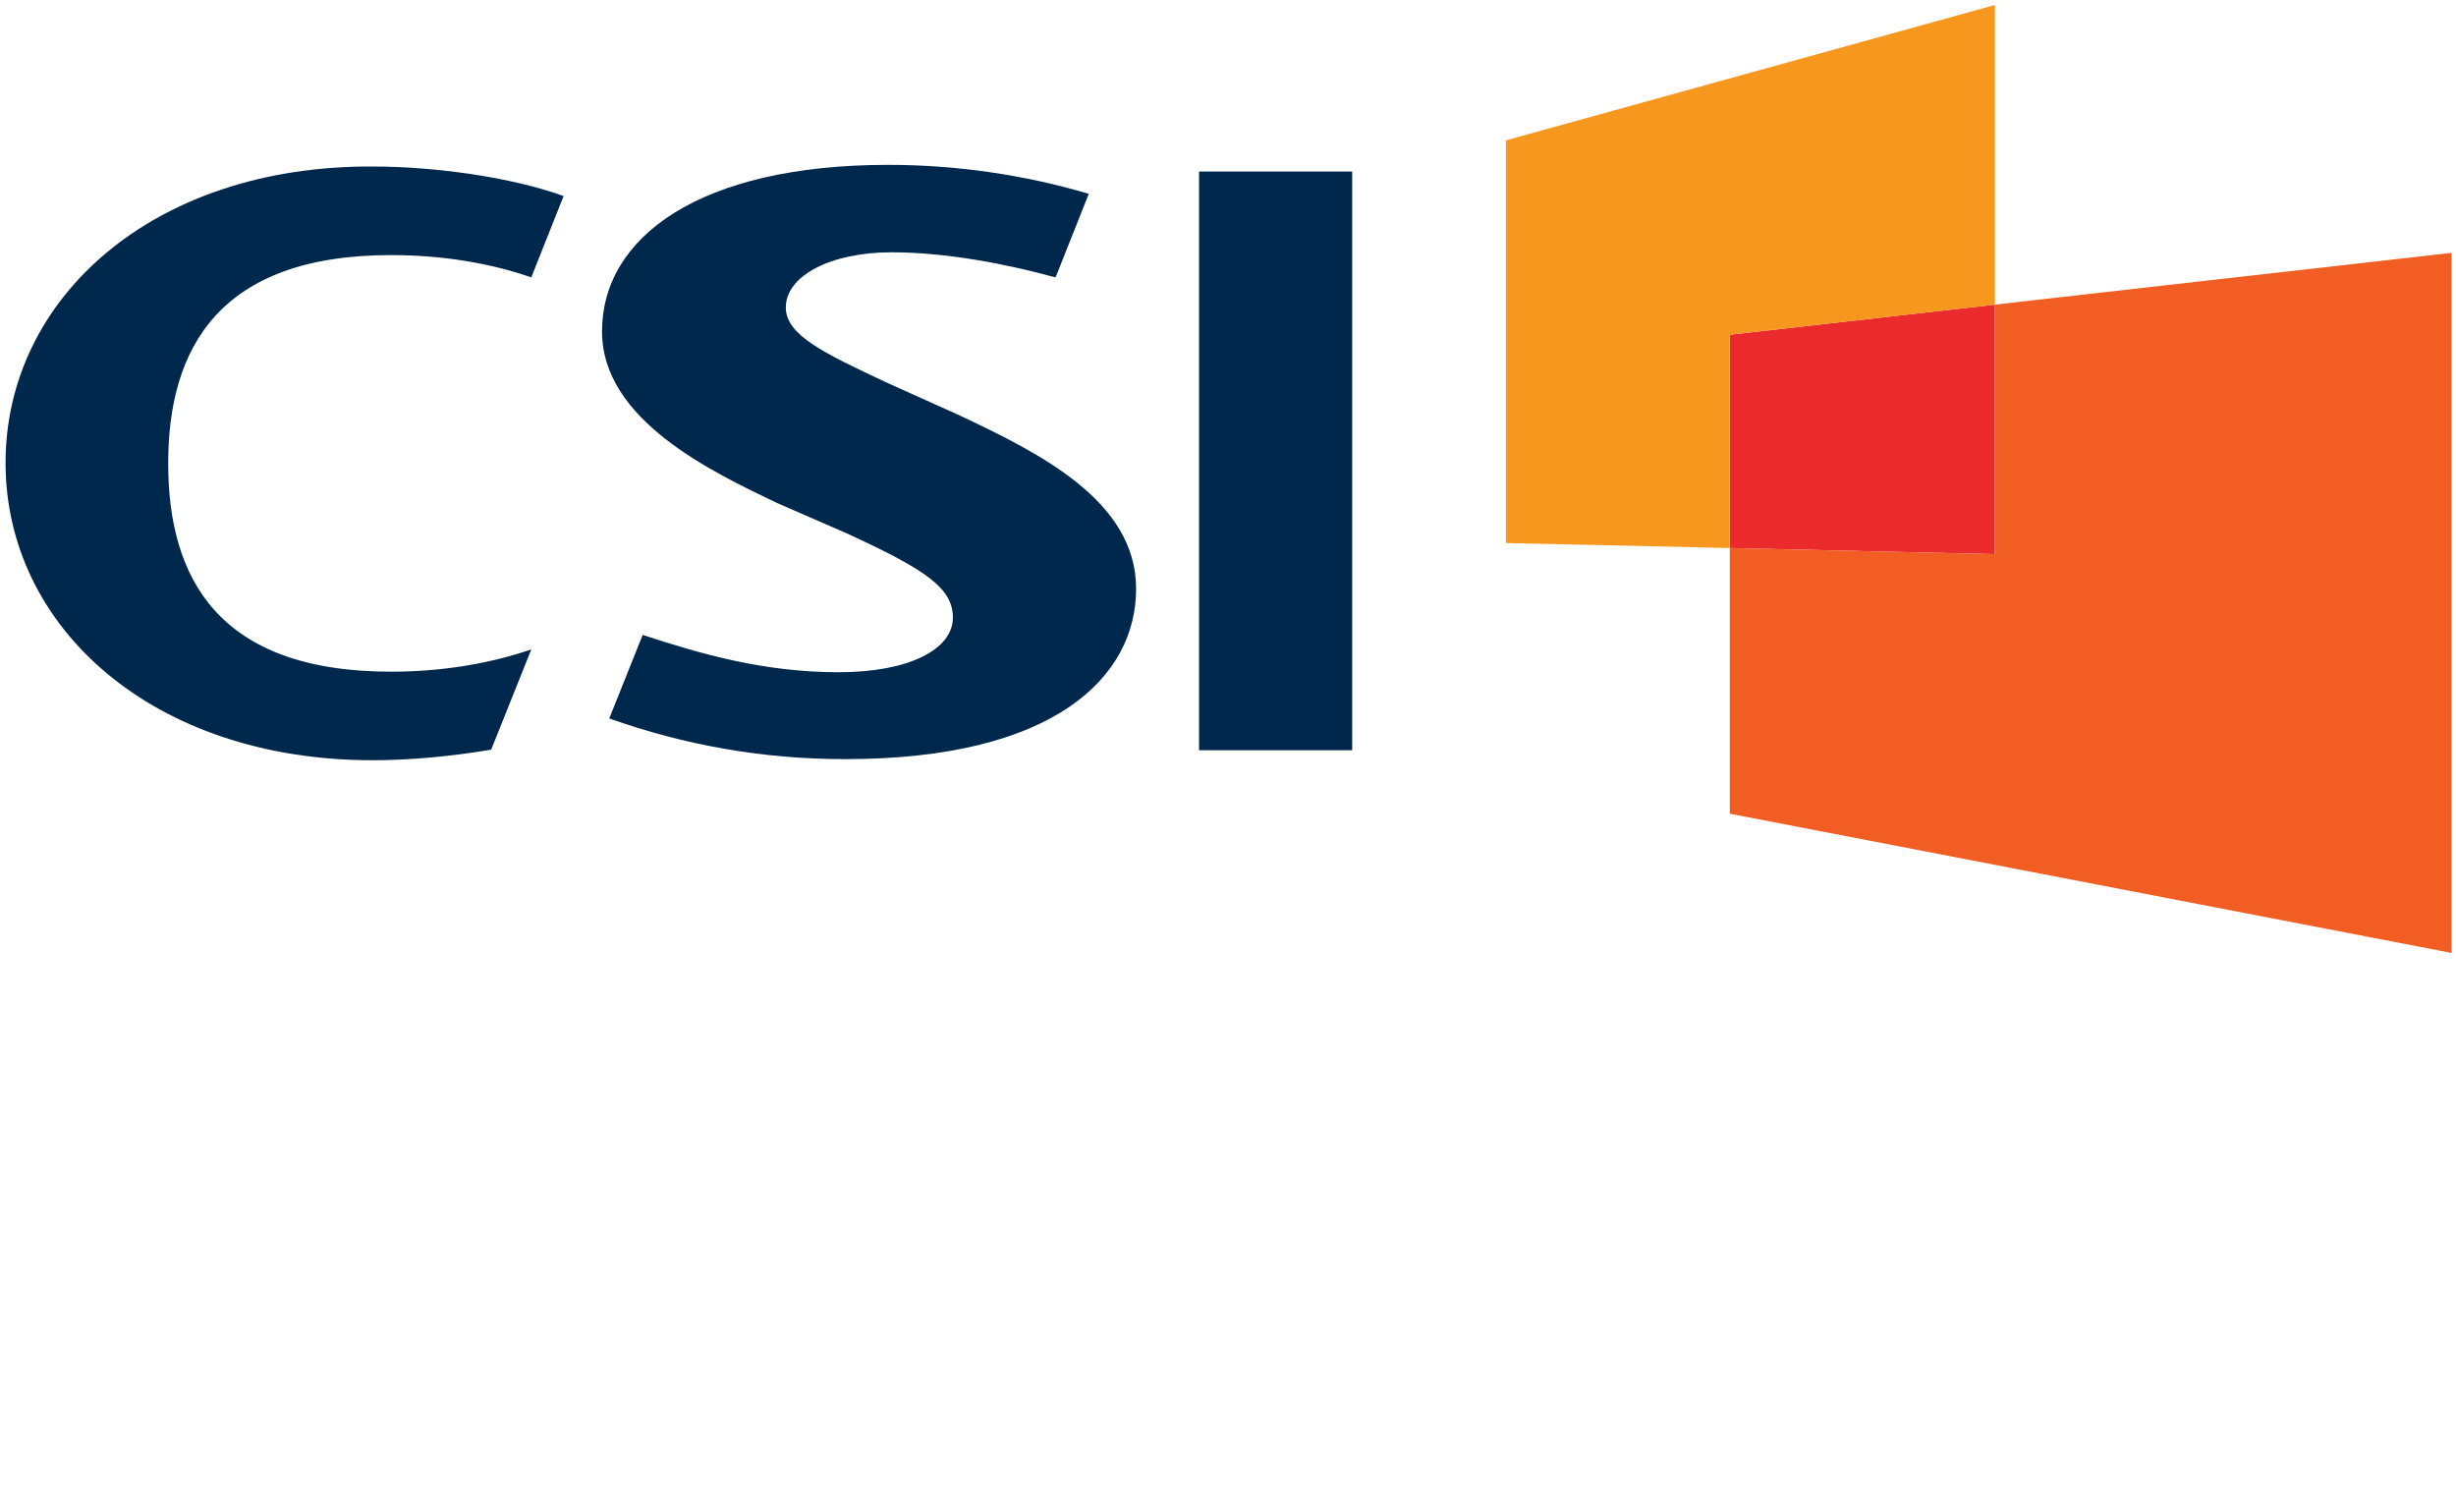 <?xml version="1.0" encoding="UTF-8"?>
<svg xmlns="http://www.w3.org/2000/svg" xmlns:xlink="http://www.w3.org/1999/xlink" version="1.1" id="Layer_1" x="0px" y="0px" viewBox="0 0 441 271.5" style="enable-background:new 0 0 441 271.5;" xml:space="preserve">
<style type="text/css">
	.st0{fill:#EB2A2E;}
	.st1{fill:#F8971D;}
	.st2{fill:#F15D22;}
	.st3{fill:#00274C;}
	.st4{fill:none;}
</style>
<g>
	<polygon class="st0" points="358.2,54.7 358.2,99.5 310.6,98.4 310.6,60.1  "></polygon>
	<polygon class="st1" points="358.2,0.9 358.2,54.7 310.6,60.1 310.6,98.4 270.4,97.5 270.4,25.2  "></polygon>
	<polygon class="st2" points="440.2,45.4 440.2,171.1 310.6,146.1 310.6,98.4 358.2,99.5 358.2,54.7 365.2,53.9  "></polygon>
	<path class="st3" d="M1,83.1c0,29.5,26.4,53.4,65.9,53.4c6.7,0,14.2-0.7,21.3-1.9l7.2-18c-7.6,2.6-16.2,4-25.2,4   c-31,0-40-16.8-40-37.4s9.1-37.4,40-37.4c9.1,0,17.7,1.4,25.2,4l5.8-14.6c-9.4-3.4-23.1-5.3-34.3-5.3C27.4,29.7,1,53.6,1,83.1   L1,83.1z"></path>
	<rect x="215.3" y="30.8" class="st3" width="27.5" height="103.9"></rect>
	<path class="st3" d="M171.9,74.4L159,68.6c-11-5.2-17.9-8.4-17.9-13.4c0-5.6,7.9-9.9,19-9.9c9.8,0,20.7,2.1,29.4,4.5l0.2-0.4   l5.8-14.6c-11.5-3.4-23.7-5.2-36-5.2c-33.9,0-51.4,13-51.4,29.9c0,15.9,19.7,25.2,31.4,30.8l12.4,5.4c14.4,6.6,19.2,9.9,19.2,15.2   c0,5.7-7.9,9.8-20.5,9.8c-13.5,0-24.8-3.3-35.2-6.7l-6,15c13.6,4.8,27.5,7.3,42.4,7.3c37.6,0,52.2-14.8,52.2-30.6   S186.6,81.3,171.9,74.4L171.9,74.4z"></path>
</g>
<rect x="-26.3" y="-49.1" class="st4" width="494.3" height="270"></rect>
</svg>
